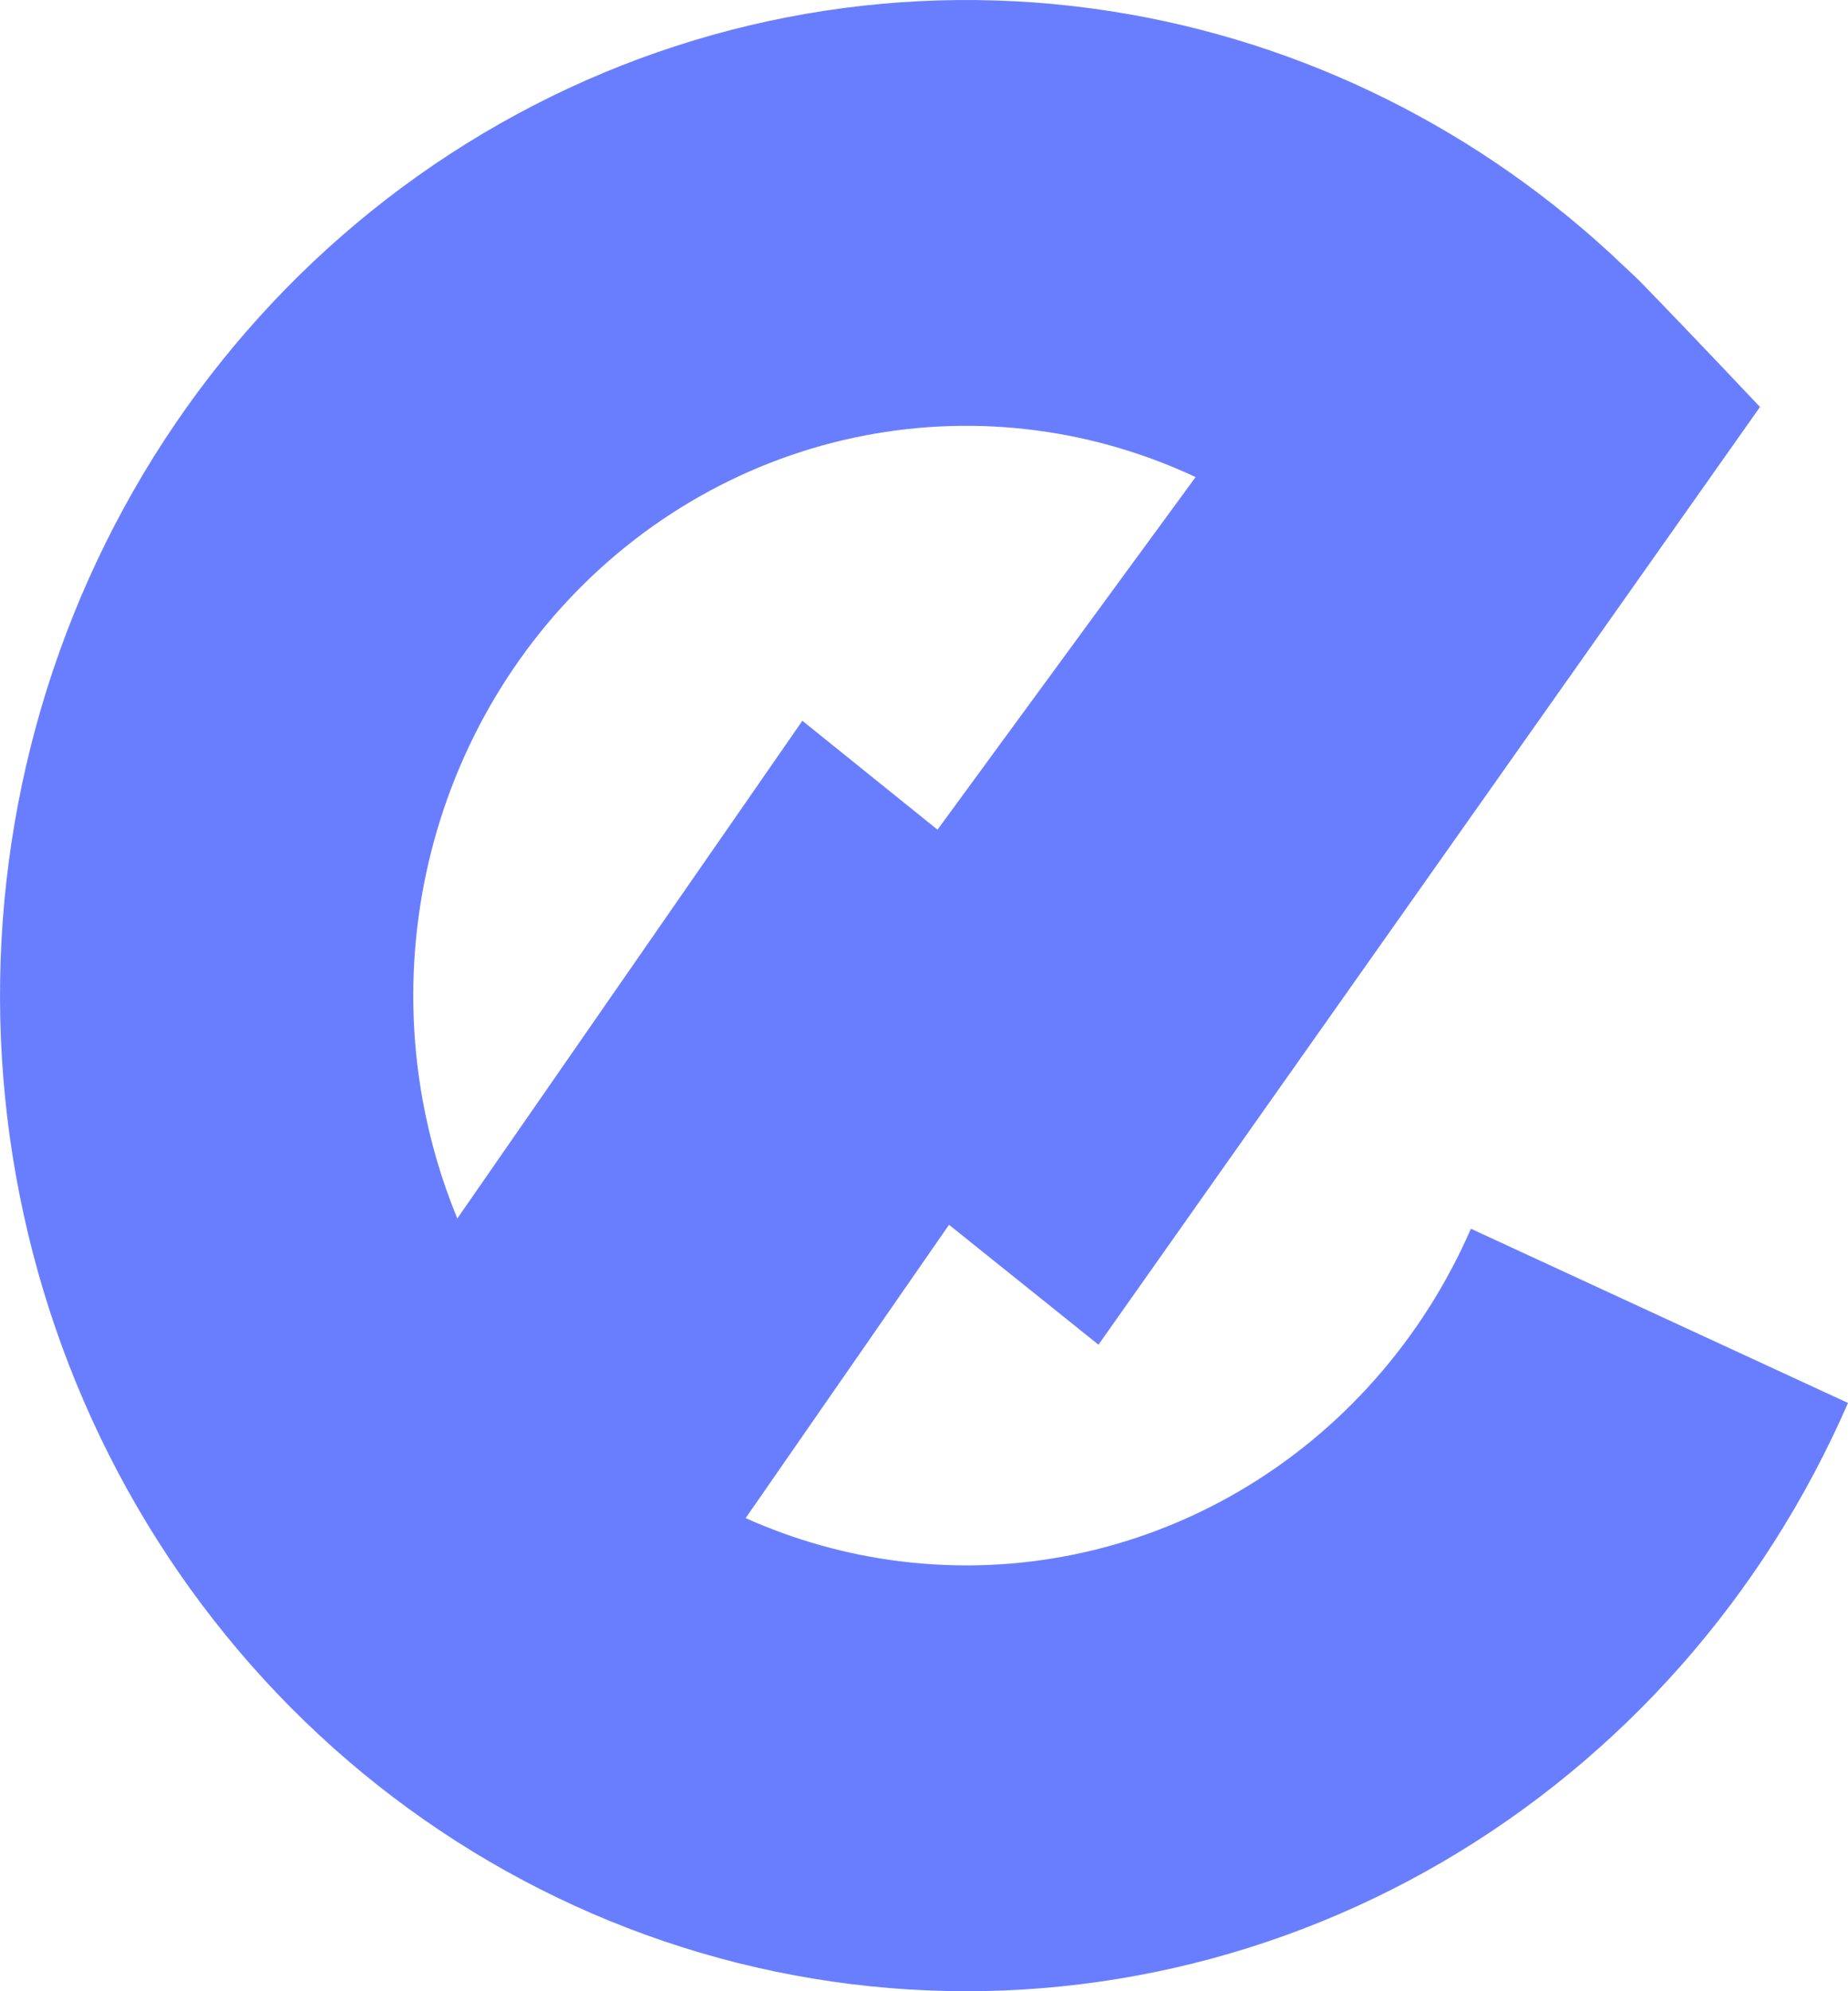 <svg width="39" height="42" viewBox="0 0 39 42" fill="none" xmlns="http://www.w3.org/2000/svg">
<path fill-rule="evenodd" clip-rule="evenodd" d="M34.263 5.606C34.425 5.754 34.577 5.899 34.715 6.042C35.727 7.084 37.143 8.584 37.143 8.584L23.182 28.363L20.028 25.834L15.736 32.021C16.768 32.483 17.866 32.792 18.998 32.932C21.47 33.239 23.971 32.723 26.138 31.461C28.305 30.199 30.023 28.256 31.042 25.917L39 29.592C37.22 33.679 34.218 37.073 30.432 39.279C26.646 41.484 22.274 42.385 17.956 41.849C13.637 41.314 9.598 39.371 6.428 36.304C3.258 33.236 1.124 29.205 0.337 24.8C-0.45 20.394 0.151 15.845 2.053 11.817C3.955 7.788 7.058 4.492 10.909 2.409C14.76 0.326 19.157 -0.435 23.457 0.239C27.506 0.872 31.27 2.746 34.263 5.606ZM9.651 25.701C9.318 24.894 9.07 24.047 8.914 23.175C8.464 20.653 8.808 18.05 9.897 15.744C10.985 13.439 12.761 11.552 14.965 10.36C17.169 9.168 19.685 8.733 22.146 9.118C23.219 9.286 24.256 9.606 25.232 10.063L19.785 17.5L16.933 15.203L9.651 25.701Z" fill="#697EFF"/>
</svg>
